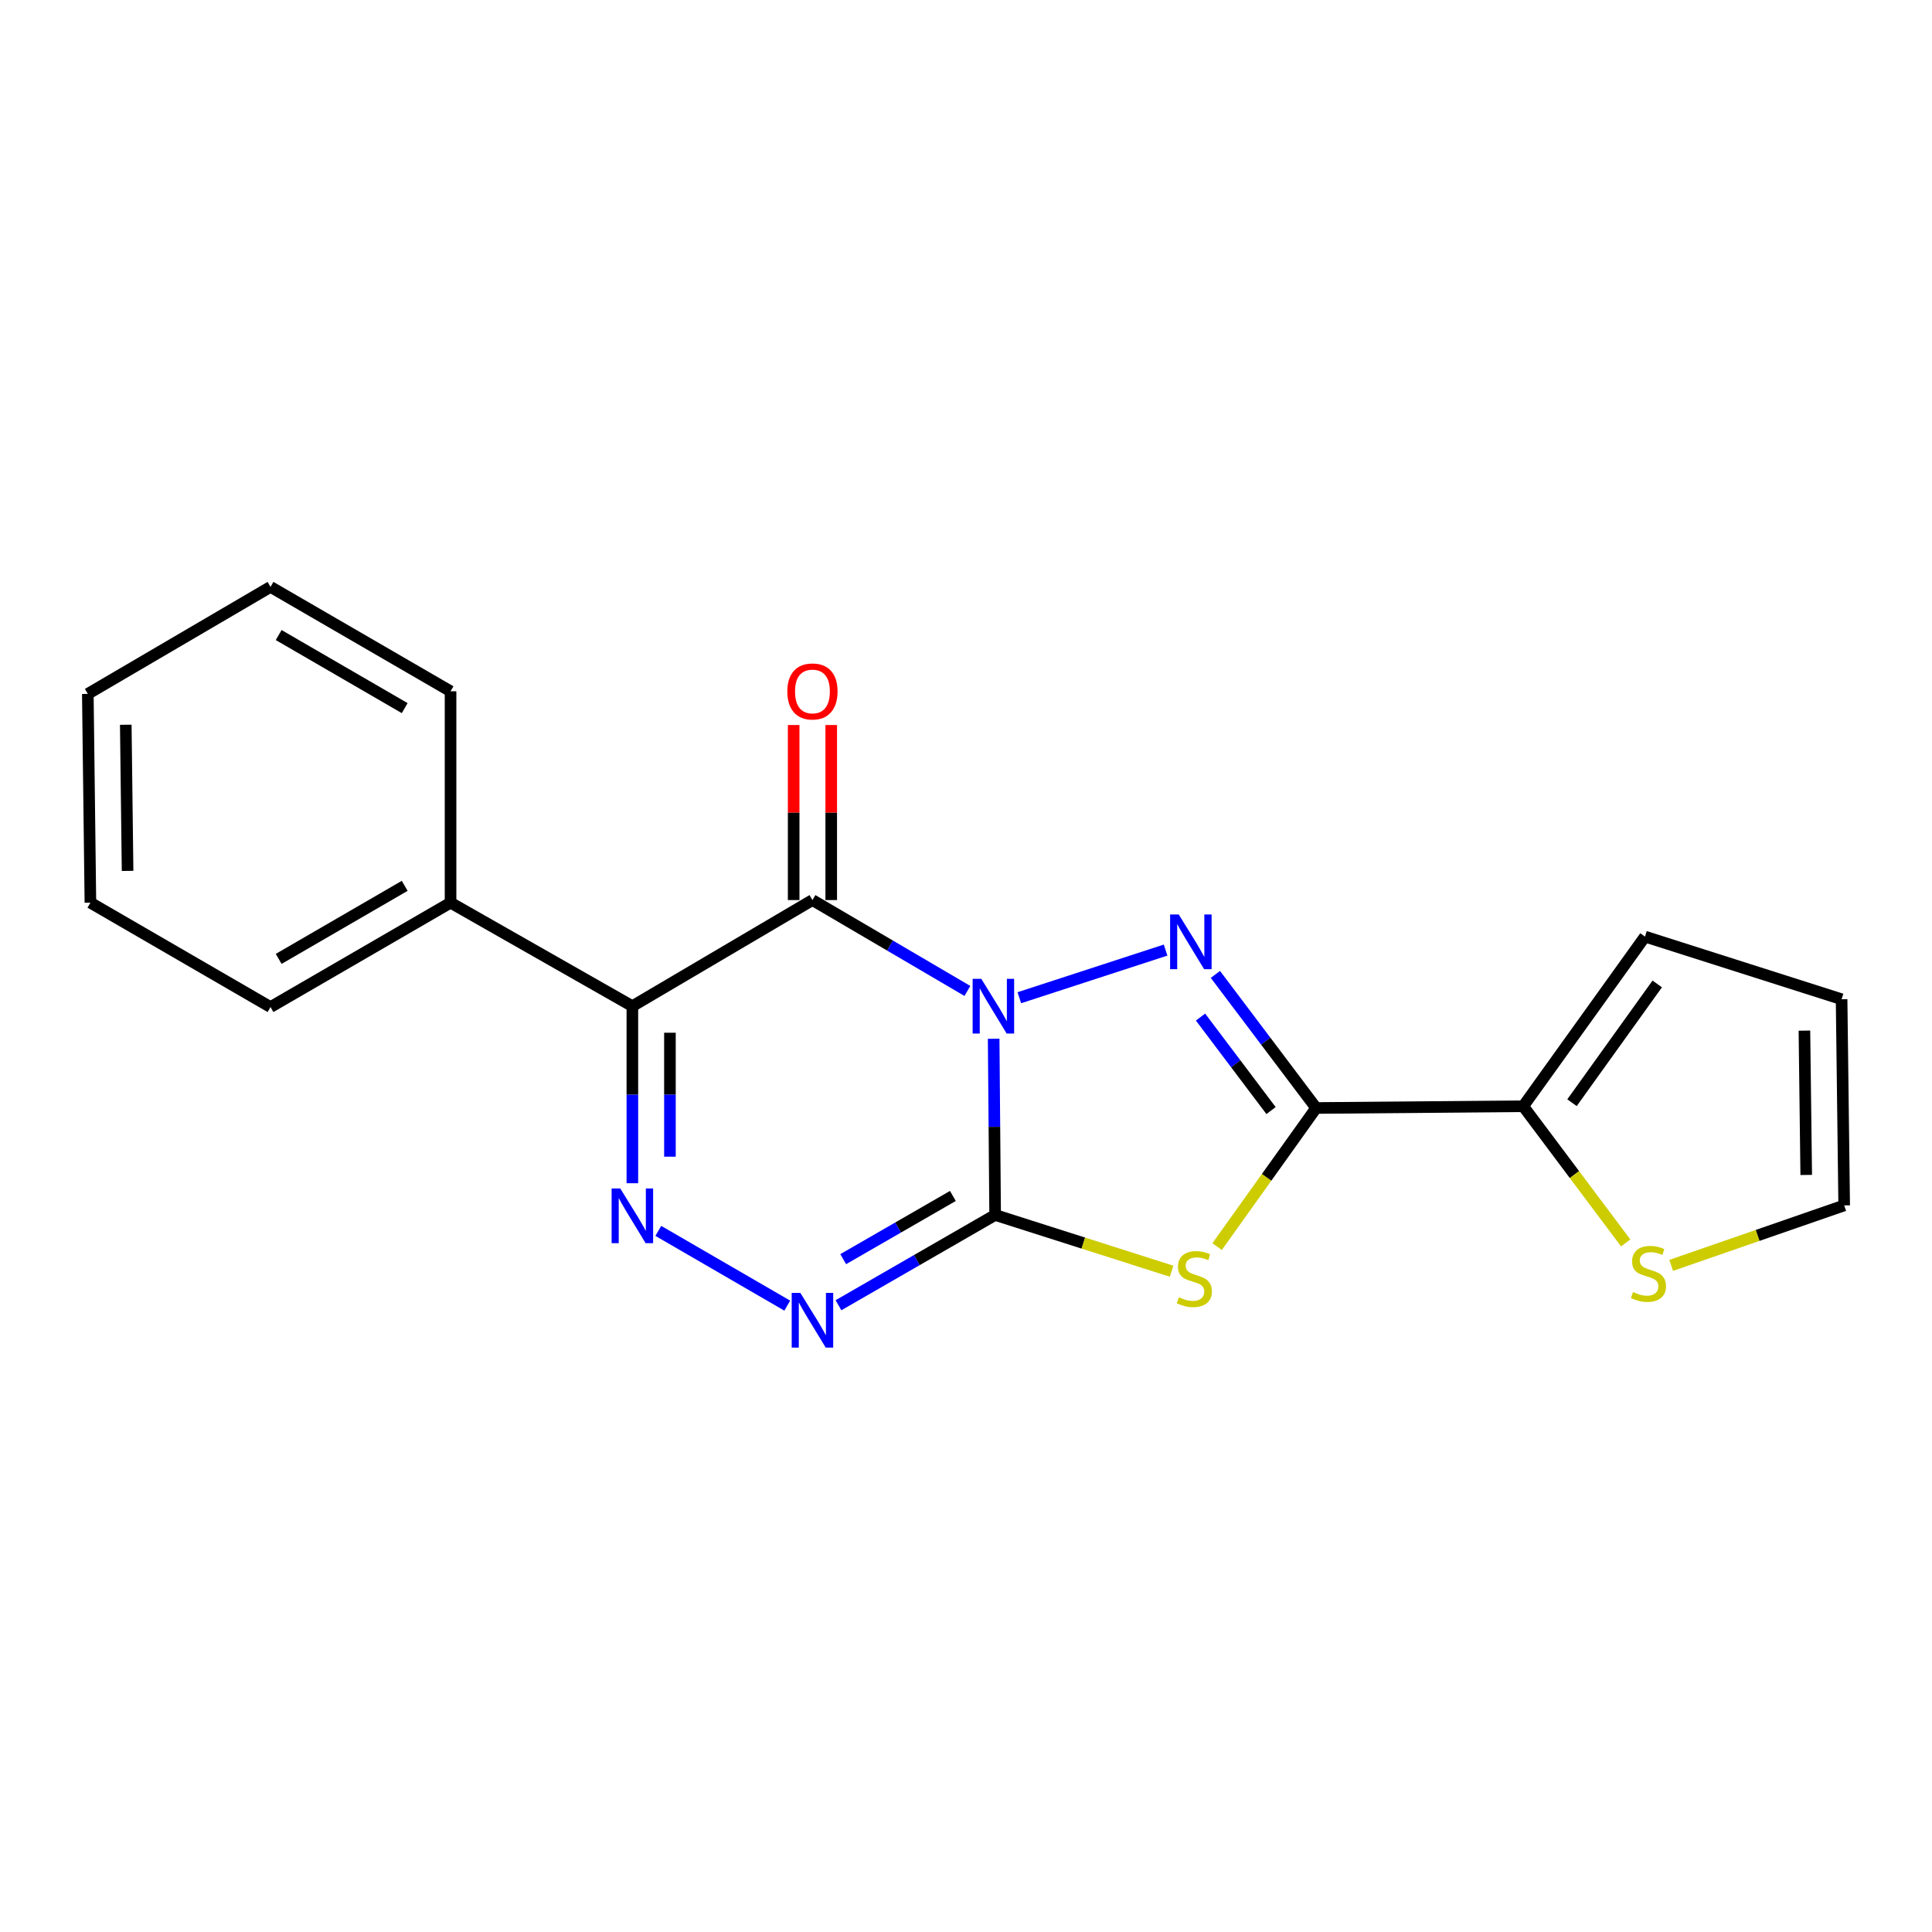 <?xml version='1.0' encoding='iso-8859-1'?>
<svg version='1.1' baseProfile='full'
              xmlns='http://www.w3.org/2000/svg'
                      xmlns:rdkit='http://www.rdkit.org/xml'
                      xmlns:xlink='http://www.w3.org/1999/xlink'
                  xml:space='preserve'
width='1000px' height='1000px' viewBox='0 0 1000 1000'>
<!-- END OF HEADER -->
<rect style='opacity:1.0;fill:#FFFFFF;stroke:none' width='1000' height='1000' x='0' y='0'> </rect>
<path class='bond-0' d='M 514.315,537.66 L 514.698,583.262' style='fill:none;fill-rule:evenodd;stroke:#0000FF;stroke-width:6px;stroke-linecap:butt;stroke-linejoin:miter;stroke-opacity:1' />
<path class='bond-0' d='M 514.698,583.262 L 515.081,628.863' style='fill:none;fill-rule:evenodd;stroke:#000000;stroke-width:6px;stroke-linecap:butt;stroke-linejoin:miter;stroke-opacity:1' />
<path class='bond-1' d='M 500.72,512.908 L 460.62,489.392' style='fill:none;fill-rule:evenodd;stroke:#0000FF;stroke-width:6px;stroke-linecap:butt;stroke-linejoin:miter;stroke-opacity:1' />
<path class='bond-1' d='M 460.62,489.392 L 420.521,465.875' style='fill:none;fill-rule:evenodd;stroke:#000000;stroke-width:6px;stroke-linecap:butt;stroke-linejoin:miter;stroke-opacity:1' />
<path class='bond-2' d='M 527.601,516.424 L 603.309,491.762' style='fill:none;fill-rule:evenodd;stroke:#0000FF;stroke-width:6px;stroke-linecap:butt;stroke-linejoin:miter;stroke-opacity:1' />
<path class='bond-3' d='M 515.081,628.863 L 560.742,643.421' style='fill:none;fill-rule:evenodd;stroke:#000000;stroke-width:6px;stroke-linecap:butt;stroke-linejoin:miter;stroke-opacity:1' />
<path class='bond-3' d='M 560.742,643.421 L 606.402,657.98' style='fill:none;fill-rule:evenodd;stroke:#CCCC00;stroke-width:6px;stroke-linecap:butt;stroke-linejoin:miter;stroke-opacity:1' />
<path class='bond-7' d='M 515.081,628.863 L 474.535,652.228' style='fill:none;fill-rule:evenodd;stroke:#000000;stroke-width:6px;stroke-linecap:butt;stroke-linejoin:miter;stroke-opacity:1' />
<path class='bond-7' d='M 474.535,652.228 L 433.989,675.593' style='fill:none;fill-rule:evenodd;stroke:#0000FF;stroke-width:6px;stroke-linecap:butt;stroke-linejoin:miter;stroke-opacity:1' />
<path class='bond-7' d='M 493.208,619.024 L 464.826,635.38' style='fill:none;fill-rule:evenodd;stroke:#000000;stroke-width:6px;stroke-linecap:butt;stroke-linejoin:miter;stroke-opacity:1' />
<path class='bond-7' d='M 464.826,635.38 L 436.444,651.735' style='fill:none;fill-rule:evenodd;stroke:#0000FF;stroke-width:6px;stroke-linecap:butt;stroke-linejoin:miter;stroke-opacity:1' />
<path class='bond-5' d='M 420.521,465.875 L 327.311,520.799' style='fill:none;fill-rule:evenodd;stroke:#000000;stroke-width:6px;stroke-linecap:butt;stroke-linejoin:miter;stroke-opacity:1' />
<path class='bond-10' d='M 430.244,465.875 L 430.244,420.573' style='fill:none;fill-rule:evenodd;stroke:#000000;stroke-width:6px;stroke-linecap:butt;stroke-linejoin:miter;stroke-opacity:1' />
<path class='bond-10' d='M 430.244,420.573 L 430.244,375.272' style='fill:none;fill-rule:evenodd;stroke:#FF0000;stroke-width:6px;stroke-linecap:butt;stroke-linejoin:miter;stroke-opacity:1' />
<path class='bond-10' d='M 410.798,465.875 L 410.798,420.573' style='fill:none;fill-rule:evenodd;stroke:#000000;stroke-width:6px;stroke-linecap:butt;stroke-linejoin:miter;stroke-opacity:1' />
<path class='bond-10' d='M 410.798,420.573 L 410.798,375.272' style='fill:none;fill-rule:evenodd;stroke:#FF0000;stroke-width:6px;stroke-linecap:butt;stroke-linejoin:miter;stroke-opacity:1' />
<path class='bond-4' d='M 629.092,504.356 L 655.164,538.926' style='fill:none;fill-rule:evenodd;stroke:#0000FF;stroke-width:6px;stroke-linecap:butt;stroke-linejoin:miter;stroke-opacity:1' />
<path class='bond-4' d='M 655.164,538.926 L 681.235,573.497' style='fill:none;fill-rule:evenodd;stroke:#000000;stroke-width:6px;stroke-linecap:butt;stroke-linejoin:miter;stroke-opacity:1' />
<path class='bond-4' d='M 621.388,526.435 L 639.638,550.635' style='fill:none;fill-rule:evenodd;stroke:#0000FF;stroke-width:6px;stroke-linecap:butt;stroke-linejoin:miter;stroke-opacity:1' />
<path class='bond-4' d='M 639.638,550.635 L 657.888,574.834' style='fill:none;fill-rule:evenodd;stroke:#000000;stroke-width:6px;stroke-linecap:butt;stroke-linejoin:miter;stroke-opacity:1' />
<path class='bond-20' d='M 629.978,645.234 L 655.607,609.366' style='fill:none;fill-rule:evenodd;stroke:#CCCC00;stroke-width:6px;stroke-linecap:butt;stroke-linejoin:miter;stroke-opacity:1' />
<path class='bond-20' d='M 655.607,609.366 L 681.235,573.497' style='fill:none;fill-rule:evenodd;stroke:#000000;stroke-width:6px;stroke-linecap:butt;stroke-linejoin:miter;stroke-opacity:1' />
<path class='bond-8' d='M 681.235,573.497 L 788.414,572.589' style='fill:none;fill-rule:evenodd;stroke:#000000;stroke-width:6px;stroke-linecap:butt;stroke-linejoin:miter;stroke-opacity:1' />
<path class='bond-6' d='M 327.311,520.799 L 327.311,566.621' style='fill:none;fill-rule:evenodd;stroke:#000000;stroke-width:6px;stroke-linecap:butt;stroke-linejoin:miter;stroke-opacity:1' />
<path class='bond-6' d='M 327.311,566.621 L 327.311,612.444' style='fill:none;fill-rule:evenodd;stroke:#0000FF;stroke-width:6px;stroke-linecap:butt;stroke-linejoin:miter;stroke-opacity:1' />
<path class='bond-6' d='M 346.756,534.545 L 346.756,566.621' style='fill:none;fill-rule:evenodd;stroke:#000000;stroke-width:6px;stroke-linecap:butt;stroke-linejoin:miter;stroke-opacity:1' />
<path class='bond-6' d='M 346.756,566.621 L 346.756,598.697' style='fill:none;fill-rule:evenodd;stroke:#0000FF;stroke-width:6px;stroke-linecap:butt;stroke-linejoin:miter;stroke-opacity:1' />
<path class='bond-11' d='M 327.311,520.799 L 233.204,467.225' style='fill:none;fill-rule:evenodd;stroke:#000000;stroke-width:6px;stroke-linecap:butt;stroke-linejoin:miter;stroke-opacity:1' />
<path class='bond-21' d='M 340.744,637.105 L 407.475,675.792' style='fill:none;fill-rule:evenodd;stroke:#0000FF;stroke-width:6px;stroke-linecap:butt;stroke-linejoin:miter;stroke-opacity:1' />
<path class='bond-9' d='M 788.414,572.589 L 814.938,607.958' style='fill:none;fill-rule:evenodd;stroke:#000000;stroke-width:6px;stroke-linecap:butt;stroke-linejoin:miter;stroke-opacity:1' />
<path class='bond-9' d='M 814.938,607.958 L 841.462,643.327' style='fill:none;fill-rule:evenodd;stroke:#CCCC00;stroke-width:6px;stroke-linecap:butt;stroke-linejoin:miter;stroke-opacity:1' />
<path class='bond-12' d='M 788.414,572.589 L 851.44,484.781' style='fill:none;fill-rule:evenodd;stroke:#000000;stroke-width:6px;stroke-linecap:butt;stroke-linejoin:miter;stroke-opacity:1' />
<path class='bond-12' d='M 813.665,570.757 L 857.783,509.291' style='fill:none;fill-rule:evenodd;stroke:#000000;stroke-width:6px;stroke-linecap:butt;stroke-linejoin:miter;stroke-opacity:1' />
<path class='bond-13' d='M 865.004,654.959 L 909.775,639.437' style='fill:none;fill-rule:evenodd;stroke:#CCCC00;stroke-width:6px;stroke-linecap:butt;stroke-linejoin:miter;stroke-opacity:1' />
<path class='bond-13' d='M 909.775,639.437 L 954.545,623.915' style='fill:none;fill-rule:evenodd;stroke:#000000;stroke-width:6px;stroke-linecap:butt;stroke-linejoin:miter;stroke-opacity:1' />
<path class='bond-15' d='M 233.204,467.225 L 140.015,521.252' style='fill:none;fill-rule:evenodd;stroke:#000000;stroke-width:6px;stroke-linecap:butt;stroke-linejoin:miter;stroke-opacity:1' />
<path class='bond-15' d='M 209.472,458.506 L 144.24,496.325' style='fill:none;fill-rule:evenodd;stroke:#000000;stroke-width:6px;stroke-linecap:butt;stroke-linejoin:miter;stroke-opacity:1' />
<path class='bond-16' d='M 233.204,467.225 L 233.204,357.81' style='fill:none;fill-rule:evenodd;stroke:#000000;stroke-width:6px;stroke-linecap:butt;stroke-linejoin:miter;stroke-opacity:1' />
<path class='bond-14' d='M 851.44,484.781 L 953.206,517.201' style='fill:none;fill-rule:evenodd;stroke:#000000;stroke-width:6px;stroke-linecap:butt;stroke-linejoin:miter;stroke-opacity:1' />
<path class='bond-22' d='M 954.545,623.915 L 953.206,517.201' style='fill:none;fill-rule:evenodd;stroke:#000000;stroke-width:6px;stroke-linecap:butt;stroke-linejoin:miter;stroke-opacity:1' />
<path class='bond-22' d='M 934.9,608.152 L 933.963,533.452' style='fill:none;fill-rule:evenodd;stroke:#000000;stroke-width:6px;stroke-linecap:butt;stroke-linejoin:miter;stroke-opacity:1' />
<path class='bond-18' d='M 140.015,521.252 L 46.794,467.225' style='fill:none;fill-rule:evenodd;stroke:#000000;stroke-width:6px;stroke-linecap:butt;stroke-linejoin:miter;stroke-opacity:1' />
<path class='bond-17' d='M 233.204,357.81 L 140.015,303.773' style='fill:none;fill-rule:evenodd;stroke:#000000;stroke-width:6px;stroke-linecap:butt;stroke-linejoin:miter;stroke-opacity:1' />
<path class='bond-17' d='M 209.471,366.527 L 144.239,328.7' style='fill:none;fill-rule:evenodd;stroke:#000000;stroke-width:6px;stroke-linecap:butt;stroke-linejoin:miter;stroke-opacity:1' />
<path class='bond-19' d='M 140.015,303.773 L 45.455,359.161' style='fill:none;fill-rule:evenodd;stroke:#000000;stroke-width:6px;stroke-linecap:butt;stroke-linejoin:miter;stroke-opacity:1' />
<path class='bond-23' d='M 46.794,467.225 L 45.455,359.161' style='fill:none;fill-rule:evenodd;stroke:#000000;stroke-width:6px;stroke-linecap:butt;stroke-linejoin:miter;stroke-opacity:1' />
<path class='bond-23' d='M 66.037,450.775 L 65.1,375.129' style='fill:none;fill-rule:evenodd;stroke:#000000;stroke-width:6px;stroke-linecap:butt;stroke-linejoin:miter;stroke-opacity:1' />
<path  class='atom-0' d='M 507.914 506.639
L 517.194 521.639
Q 518.114 523.119, 519.594 525.799
Q 521.074 528.479, 521.154 528.639
L 521.154 506.639
L 524.914 506.639
L 524.914 534.959
L 521.034 534.959
L 511.074 518.559
Q 509.914 516.639, 508.674 514.439
Q 507.474 512.239, 507.114 511.559
L 507.114 534.959
L 503.434 534.959
L 503.434 506.639
L 507.914 506.639
' fill='#0000FF'/>
<path  class='atom-3' d='M 610.123 473.343
L 619.403 488.343
Q 620.323 489.823, 621.803 492.503
Q 623.283 495.183, 623.363 495.343
L 623.363 473.343
L 627.123 473.343
L 627.123 501.663
L 623.243 501.663
L 613.283 485.263
Q 612.123 483.343, 610.883 481.143
Q 609.683 478.943, 609.323 478.263
L 609.323 501.663
L 605.643 501.663
L 605.643 473.343
L 610.123 473.343
' fill='#0000FF'/>
<path  class='atom-4' d='M 610.187 671.457
Q 610.507 671.577, 611.827 672.137
Q 613.147 672.697, 614.587 673.057
Q 616.067 673.377, 617.507 673.377
Q 620.187 673.377, 621.747 672.097
Q 623.307 670.777, 623.307 668.497
Q 623.307 666.937, 622.507 665.977
Q 621.747 665.017, 620.547 664.497
Q 619.347 663.977, 617.347 663.377
Q 614.827 662.617, 613.307 661.897
Q 611.827 661.177, 610.747 659.657
Q 609.707 658.137, 609.707 655.577
Q 609.707 652.017, 612.107 649.817
Q 614.547 647.617, 619.347 647.617
Q 622.627 647.617, 626.347 649.177
L 625.427 652.257
Q 622.027 650.857, 619.467 650.857
Q 616.707 650.857, 615.187 652.017
Q 613.667 653.137, 613.707 655.097
Q 613.707 656.617, 614.467 657.537
Q 615.267 658.457, 616.387 658.977
Q 617.547 659.497, 619.467 660.097
Q 622.027 660.897, 623.547 661.697
Q 625.067 662.497, 626.147 664.137
Q 627.267 665.737, 627.267 668.497
Q 627.267 672.417, 624.627 674.537
Q 622.027 676.617, 617.667 676.617
Q 615.147 676.617, 613.227 676.057
Q 611.347 675.537, 609.107 674.617
L 610.187 671.457
' fill='#CCCC00'/>
<path  class='atom-7' d='M 321.051 615.157
L 330.331 630.157
Q 331.251 631.637, 332.731 634.317
Q 334.211 636.997, 334.291 637.157
L 334.291 615.157
L 338.051 615.157
L 338.051 643.477
L 334.171 643.477
L 324.211 627.077
Q 323.051 625.157, 321.811 622.957
Q 320.611 620.757, 320.251 620.077
L 320.251 643.477
L 316.571 643.477
L 316.571 615.157
L 321.051 615.157
' fill='#0000FF'/>
<path  class='atom-8' d='M 414.261 669.195
L 423.541 684.195
Q 424.461 685.675, 425.941 688.355
Q 427.421 691.035, 427.501 691.195
L 427.501 669.195
L 431.261 669.195
L 431.261 697.515
L 427.381 697.515
L 417.421 681.115
Q 416.261 679.195, 415.021 676.995
Q 413.821 674.795, 413.461 674.115
L 413.461 697.515
L 409.781 697.515
L 409.781 669.195
L 414.261 669.195
' fill='#0000FF'/>
<path  class='atom-10' d='M 845.244 668.757
Q 845.564 668.877, 846.884 669.437
Q 848.204 669.997, 849.644 670.357
Q 851.124 670.677, 852.564 670.677
Q 855.244 670.677, 856.804 669.397
Q 858.364 668.077, 858.364 665.797
Q 858.364 664.237, 857.564 663.277
Q 856.804 662.317, 855.604 661.797
Q 854.404 661.277, 852.404 660.677
Q 849.884 659.917, 848.364 659.197
Q 846.884 658.477, 845.804 656.957
Q 844.764 655.437, 844.764 652.877
Q 844.764 649.317, 847.164 647.117
Q 849.604 644.917, 854.404 644.917
Q 857.684 644.917, 861.404 646.477
L 860.484 649.557
Q 857.084 648.157, 854.524 648.157
Q 851.764 648.157, 850.244 649.317
Q 848.724 650.437, 848.764 652.397
Q 848.764 653.917, 849.524 654.837
Q 850.324 655.757, 851.444 656.277
Q 852.604 656.797, 854.524 657.397
Q 857.084 658.197, 858.604 658.997
Q 860.124 659.797, 861.204 661.437
Q 862.324 663.037, 862.324 665.797
Q 862.324 669.717, 859.684 671.837
Q 857.084 673.917, 852.724 673.917
Q 850.204 673.917, 848.284 673.357
Q 846.404 672.837, 844.164 671.917
L 845.244 668.757
' fill='#CCCC00'/>
<path  class='atom-11' d='M 407.521 357.89
Q 407.521 351.09, 410.881 347.29
Q 414.241 343.49, 420.521 343.49
Q 426.801 343.49, 430.161 347.29
Q 433.521 351.09, 433.521 357.89
Q 433.521 364.77, 430.121 368.69
Q 426.721 372.57, 420.521 372.57
Q 414.281 372.57, 410.881 368.69
Q 407.521 364.81, 407.521 357.89
M 420.521 369.37
Q 424.841 369.37, 427.161 366.49
Q 429.521 363.57, 429.521 357.89
Q 429.521 352.33, 427.161 349.53
Q 424.841 346.69, 420.521 346.69
Q 416.201 346.69, 413.841 349.49
Q 411.521 352.29, 411.521 357.89
Q 411.521 363.61, 413.841 366.49
Q 416.201 369.37, 420.521 369.37
' fill='#FF0000'/>
</svg>
